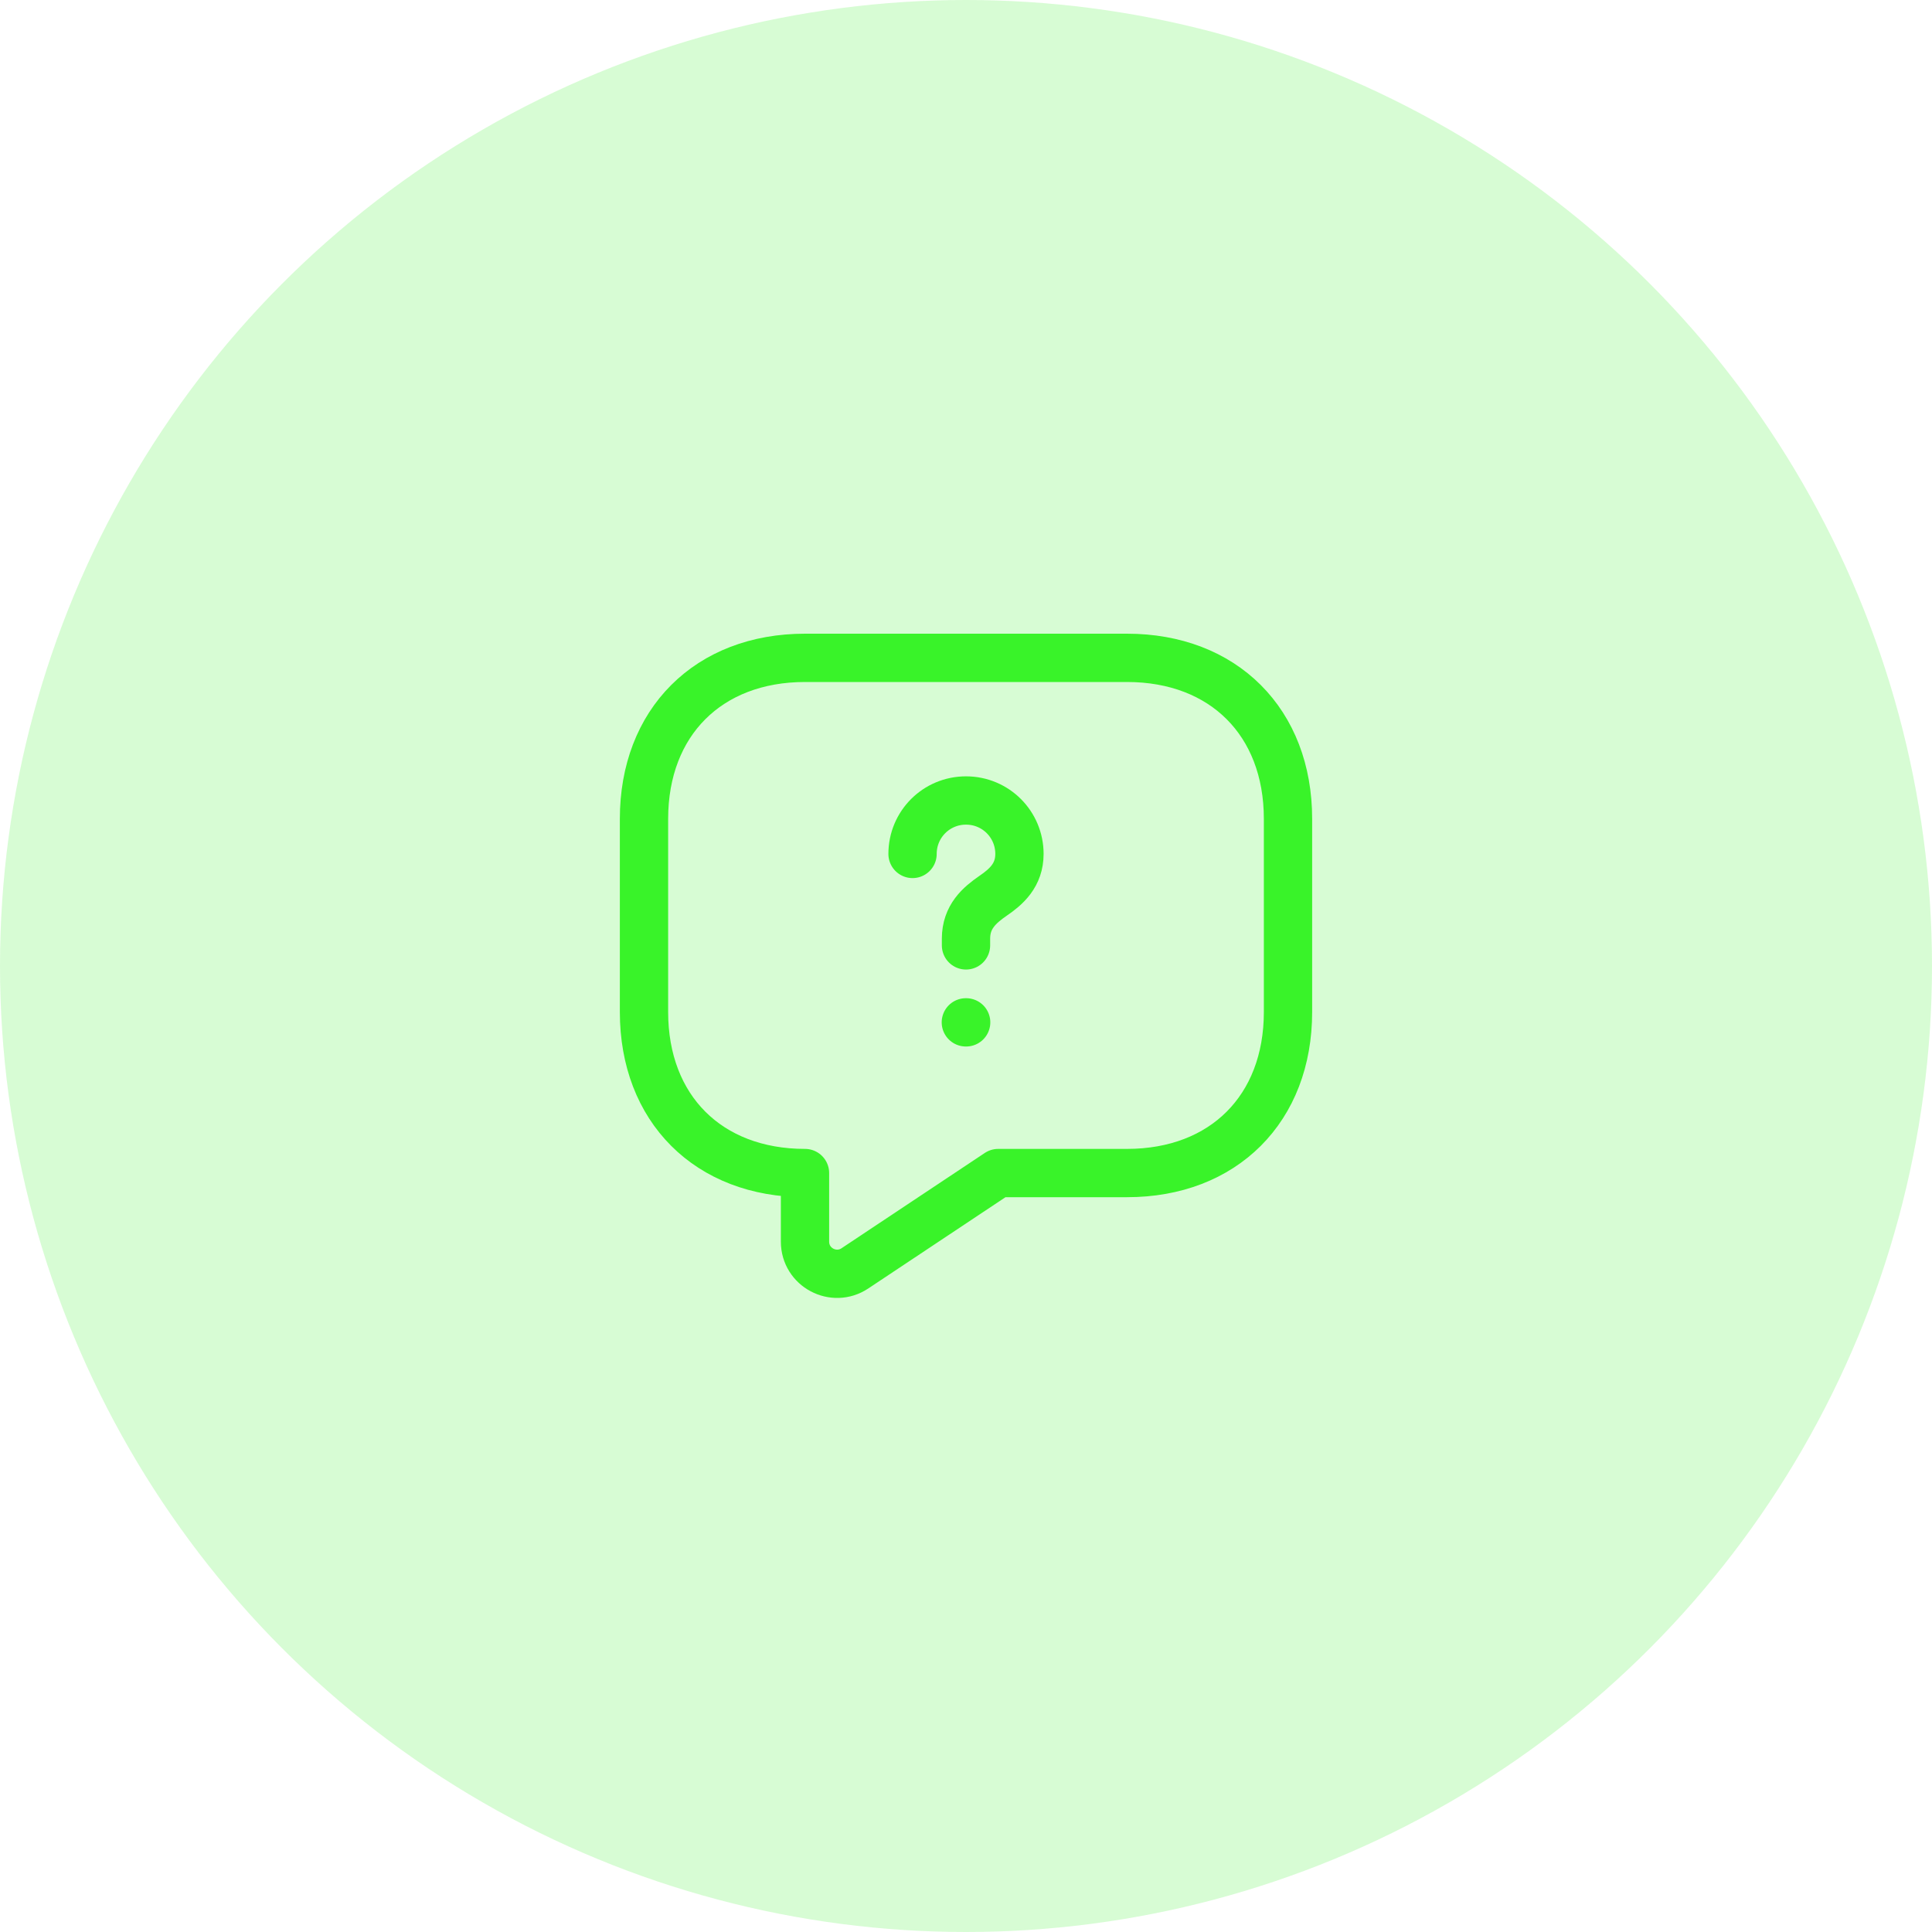 <svg width="60" height="60" viewBox="0 0 60 60" fill="none" xmlns="http://www.w3.org/2000/svg">
<circle opacity="0.2" cx="30" cy="30" r="30" fill="#39F329"/>
<path d="M35 36.43H31L26.55 39.39C25.89 39.83 25 39.36 25 38.56V36.43C22 36.43 20 34.43 20 31.43V25.43C20 22.43 22 20.43 25 20.43H35C38 20.43 40 22.43 40 25.43V31.43C40 34.43 38 36.43 35 36.43Z" stroke="#39F329" stroke-width="1.5" stroke-miterlimit="10" stroke-linecap="round" stroke-linejoin="round"/>
<path d="M30 29.36V29.15C30 28.47 30.42 28.11 30.84 27.82C31.25 27.54 31.66 27.18 31.66 26.52C31.66 25.6 30.92 24.86 30 24.86C29.08 24.86 28.34 25.6 28.34 26.52" stroke="#39F329" stroke-width="1.5" stroke-linecap="round" stroke-linejoin="round"/>
<path d="M29.995 31.75H30.005" stroke="#39F329" stroke-width="1.5" stroke-linecap="round" stroke-linejoin="round"/>
</svg>
